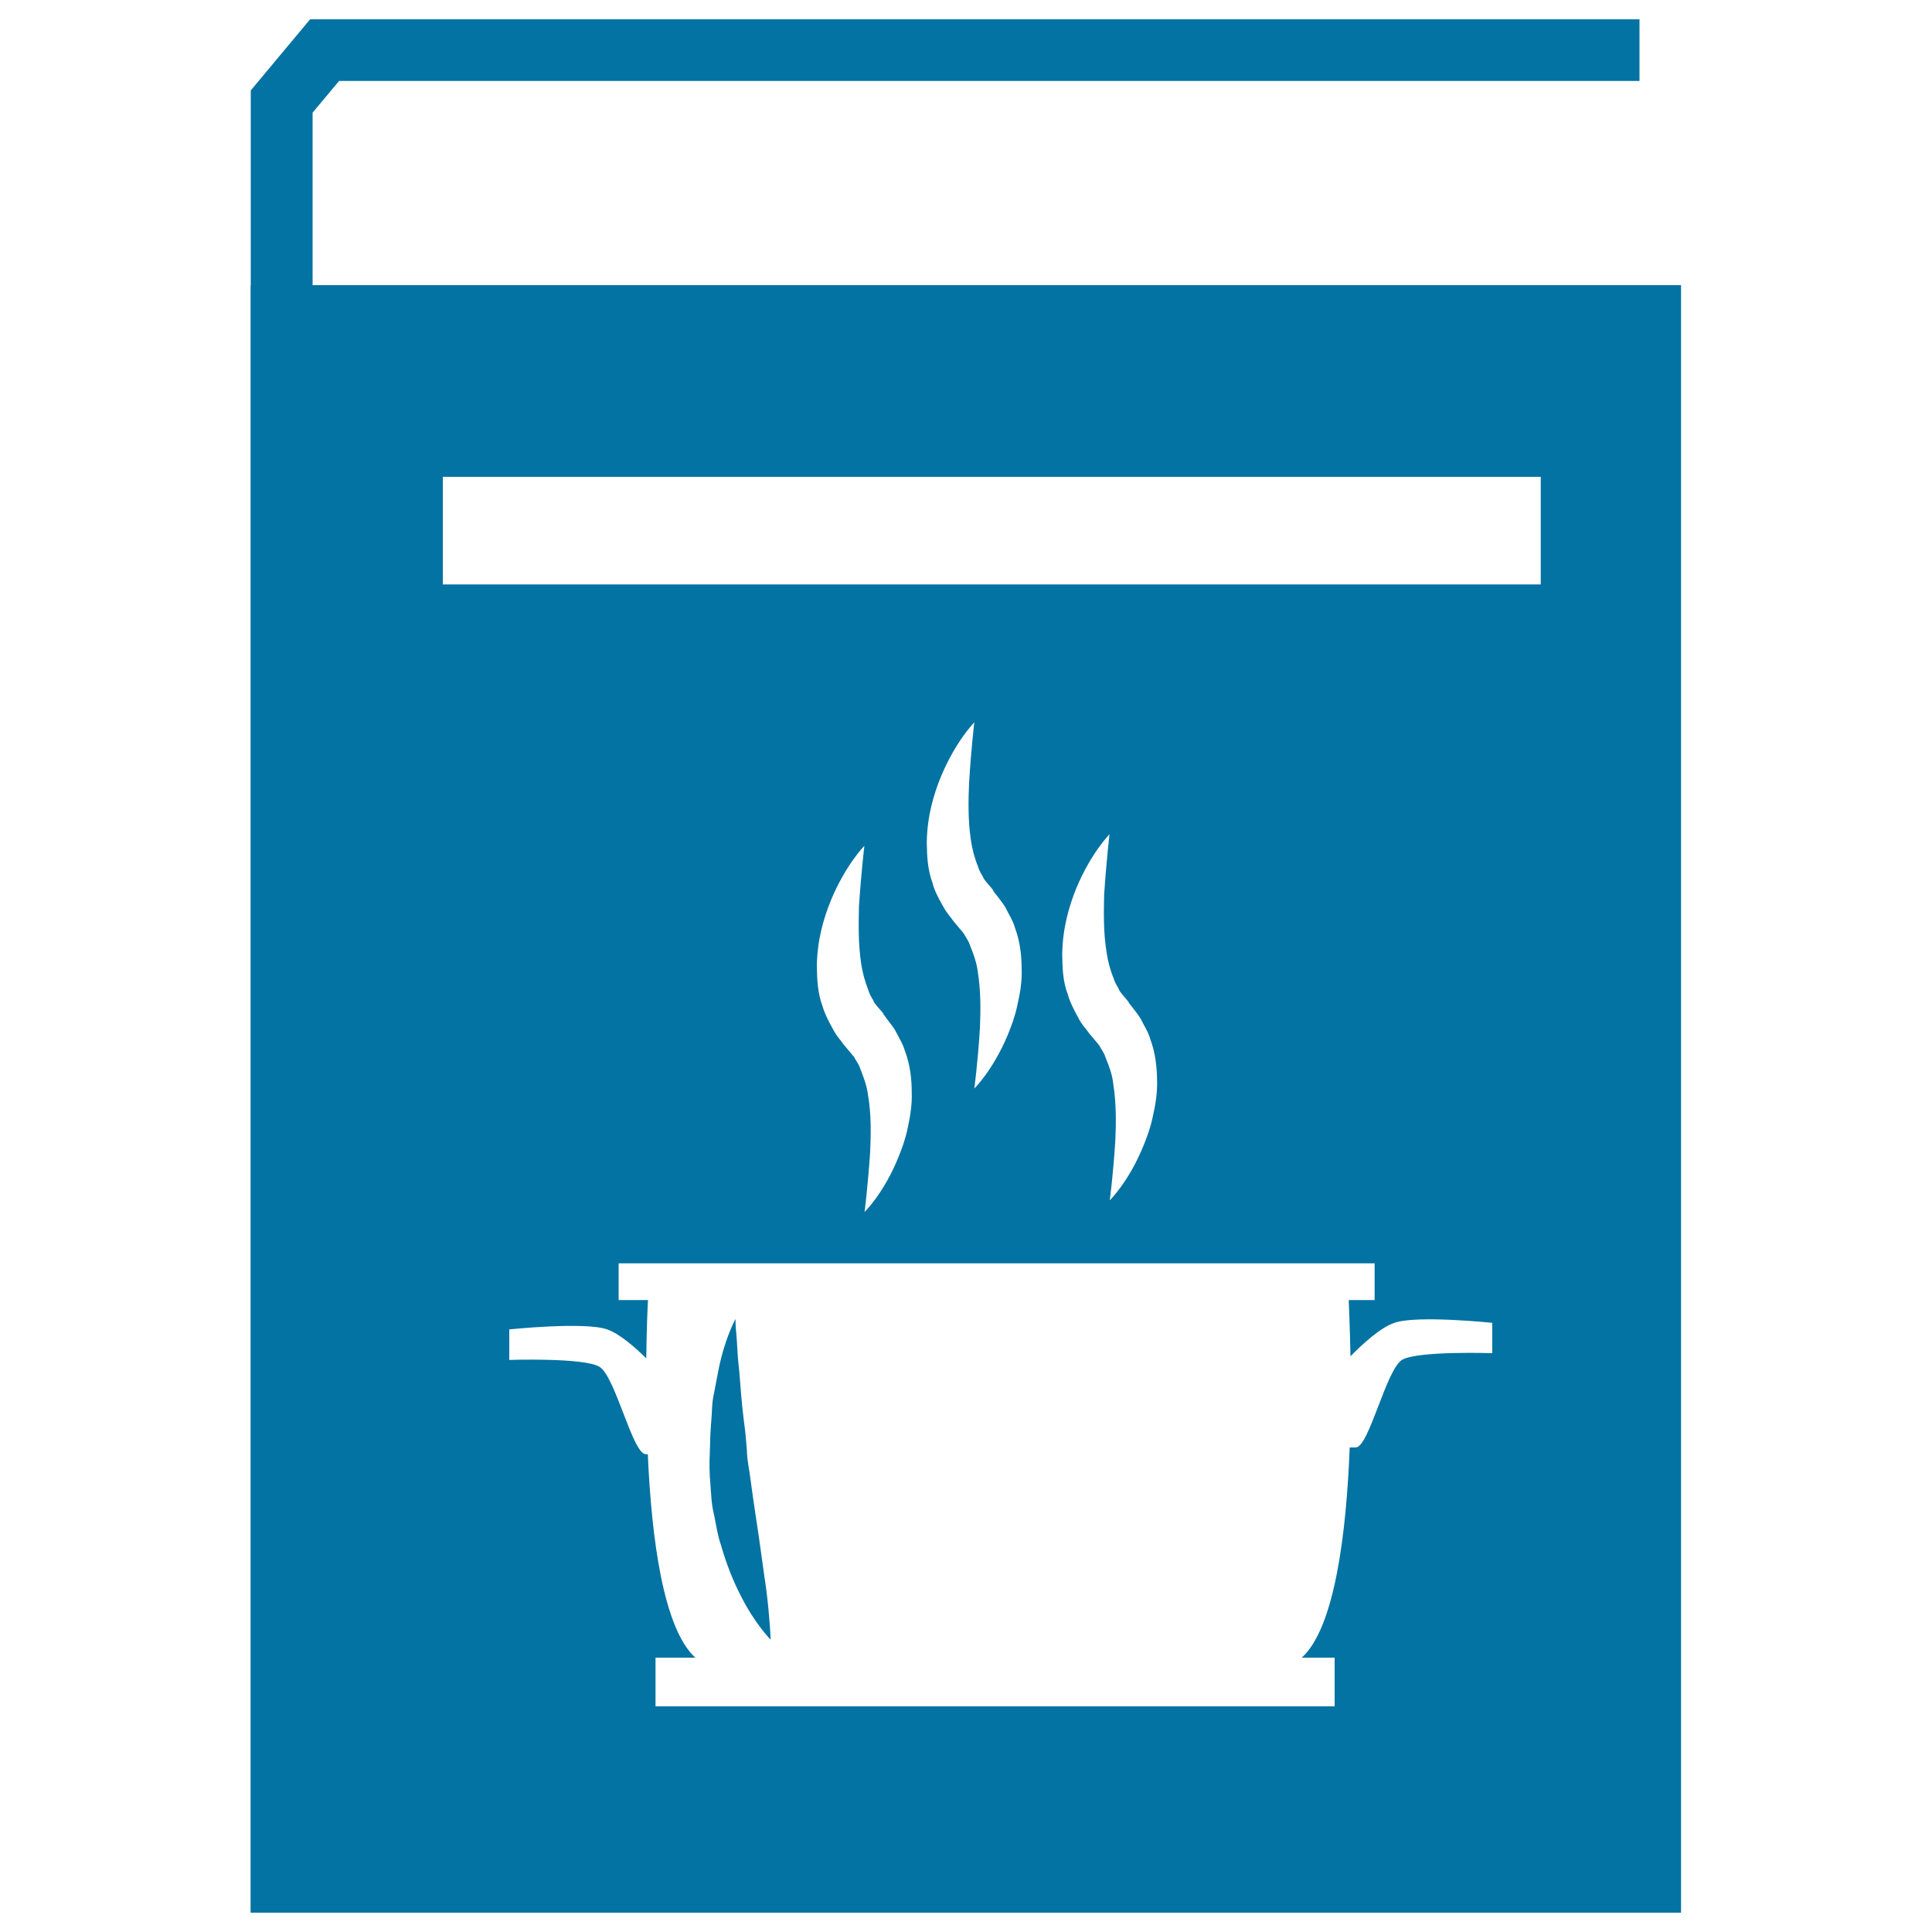 <svg xmlns="http://www.w3.org/2000/svg" viewBox="0 0 1000 1000" style="fill:#0273a2">
<title>Hot Recipes Kitchen Book SVG icon</title>
<g><g><path d="M161.8,147.6V58.3l13.7-16.4h673.1V10H160.5l-30.7,36.8v100.8h-0.1V990h740.4V147.6H161.8z M772.4,700.4c0,0-38.4-1.3-46.6,3.4c-8.3,4.8-17.2,45.4-24.1,45.4c-0.8,0-2,0-3.1,0c-1.7,44.2-7.7,93.3-24.8,108.8h17v25.2H339.3V858h20.6c-16.6-15.1-22.7-62-24.6-105.3c-0.3,0-0.7,0-1,0c-6.9,0-15.8-40.5-24.1-45.3c-8.2-4.8-46.6-3.5-46.6-3.5v-15.8c0,0,39-4.1,50.7,0c6.4,2.3,14.3,9.1,20.2,15c0.2-15.9,0.7-27.1,0.9-30.2h-15.2v-19h391.3v19h-13.4c0.1,3.1,0.6,13.7,0.9,29.1c6.1-6.2,15.4-14.8,22.7-17.3c11.6-4.1,50.7,0,50.7,0L772.4,700.4L772.4,700.4z M445.7,498.5c0.7,5,2.1,9.8,3.8,14.1c0.7,2.5,1.8,3.8,2.6,5.4c0.3,1.4,3.5,4.5,5.2,6.7l0.3,0.5l0.1,0.1c-0.3-0.4-0.5-0.6-0.7-0.7l0.2,0.3l0.9,1.2l1.8,2.4c1.2,1.6,2.5,3.2,3.5,4.9c1.7,3.5,4,6.9,5,10.6c2.7,7.1,3.5,14.5,3.5,21.2c0.3,6.8-0.9,13.1-2.1,18.8c-1.2,5.8-3.1,10.9-5,15.5c-7.6,18.5-17.3,27.8-17.3,27.8s1.7-13.2,2.9-31.2c0.4-9,0.6-19.3-1.1-29.2c-0.6-5-2.4-9.6-4.1-13.9c-0.7-2.3-2.2-4-3.2-6l-5.2-6.2c-2-2.9-3.6-4.1-5.8-8.4c-2.2-3.9-4.2-7.9-5.2-11.4c-2.7-7.2-2.9-14.5-3-21.2c0.2-13.4,3.6-24.9,7.4-34.1c7.7-18.4,17.2-27.9,17.2-27.9s-1.6,13.2-2.8,31.3C444.4,478.2,444.2,488.5,445.7,498.5z M502.5,434.6c0.7,5,2,9.8,3.8,14.1c0.7,2.5,1.8,3.8,2.6,5.4c0.4,1.4,3.6,4.5,5.2,6.7l0.3,0.5l0.1,0.1c-0.3-0.4-0.5-0.6-0.7-0.7l0.2,0.3l0.9,1.2l1.9,2.4c1.2,1.7,2.5,3.2,3.5,4.9c1.7,3.5,4,6.9,5,10.6c2.7,7.2,3.5,14.6,3.5,21.3c0.3,6.8-0.9,13-2.2,18.8c-1.2,5.8-3.1,10.9-5,15.5c-7.7,18.4-17.3,27.7-17.3,27.7s1.8-13.2,2.9-31.2c0.4-9,0.5-19.3-1.1-29.2c-0.6-5-2.4-9.6-4.1-13.9c-0.7-2.3-2.2-4-3.2-6l-5.2-6.2c-2-2.9-3.5-4.1-5.8-8.4c-2.2-3.9-4.3-7.9-5.1-11.4c-2.7-7.2-2.9-14.5-3-21.2c0.2-13.5,3.6-24.9,7.4-34.1c7.7-18.4,17.2-27.9,17.2-27.9s-1.6,13.2-2.7,31.2C501.2,414.2,501,424.5,502.5,434.6z M572.7,492.5c0.7,5,2,9.8,3.8,14.1c0.7,2.5,1.9,3.8,2.6,5.4c0.3,1.4,3.5,4.5,5.1,6.7l0.3,0.5c0.1,0.1,0.1,0.1,0.1,0.1l-0.1-0.1l-0.1-0.1c-0.2-0.2-0.4-0.5-0.5-0.6l0.2,0.3l0.9,1.2l1.9,2.4c1.2,1.6,2.5,3.2,3.5,4.9c1.7,3.5,4,6.9,5,10.6c2.7,7.2,3.4,14.6,3.5,21.2c0.2,6.8-0.9,13.1-2.2,18.8c-1.2,5.8-3.1,10.9-5,15.5c-7.6,18.5-17.3,27.9-17.3,27.9s1.8-13.2,2.9-31.2c0.4-9,0.5-19.3-1.1-29.2c-0.5-5-2.4-9.6-4.1-13.9c-0.7-2.3-2.2-4-3.2-6l-5.2-6.2c-2-2.9-3.6-4.1-5.8-8.4c-2.1-3.9-4.2-7.9-5.1-11.4c-2.8-7.2-2.9-14.5-3-21.2c0.2-13.5,3.6-24.9,7.3-34.1c7.7-18.4,17.2-27.9,17.2-27.9s-1.6,13.2-2.8,31.3C571.3,472.2,571.1,482.5,572.7,492.5z M797.5,302.5H229.2v-55.7h568.3V302.5z"/><path d="M392.8,795.6c-1.4-9.7-2.9-18.8-4.3-29.6c-0.7-5.6-1.8-10-1.9-15.2c-0.4-5-0.8-10-1.5-14.8c-1.3-9.8-1.8-18.8-2.5-26.7c-1-7.9-1-14.3-1.5-19.1c-0.5-4.7-0.4-7.5-0.4-7.5s-5.4,9.6-8.7,25.8c-0.8,4-1.6,8.4-2.5,13c-1.1,4.6-0.9,9.5-1.4,14.6c-0.4,5.1-0.6,10.3-0.7,15.7c-0.3,5.3-0.2,11.3,0.3,16.3c0.4,5.2,0.5,10.5,1.9,16c1.1,5.4,1.9,10.9,3.6,15.7c2.8,9.9,6.4,18.8,10.2,26.1c7.4,14.8,15.5,22.8,15.5,22.8s-0.4-11.3-2.4-26.9C395.3,814.1,394.2,805.1,392.8,795.6z"/></g></g>
</svg>